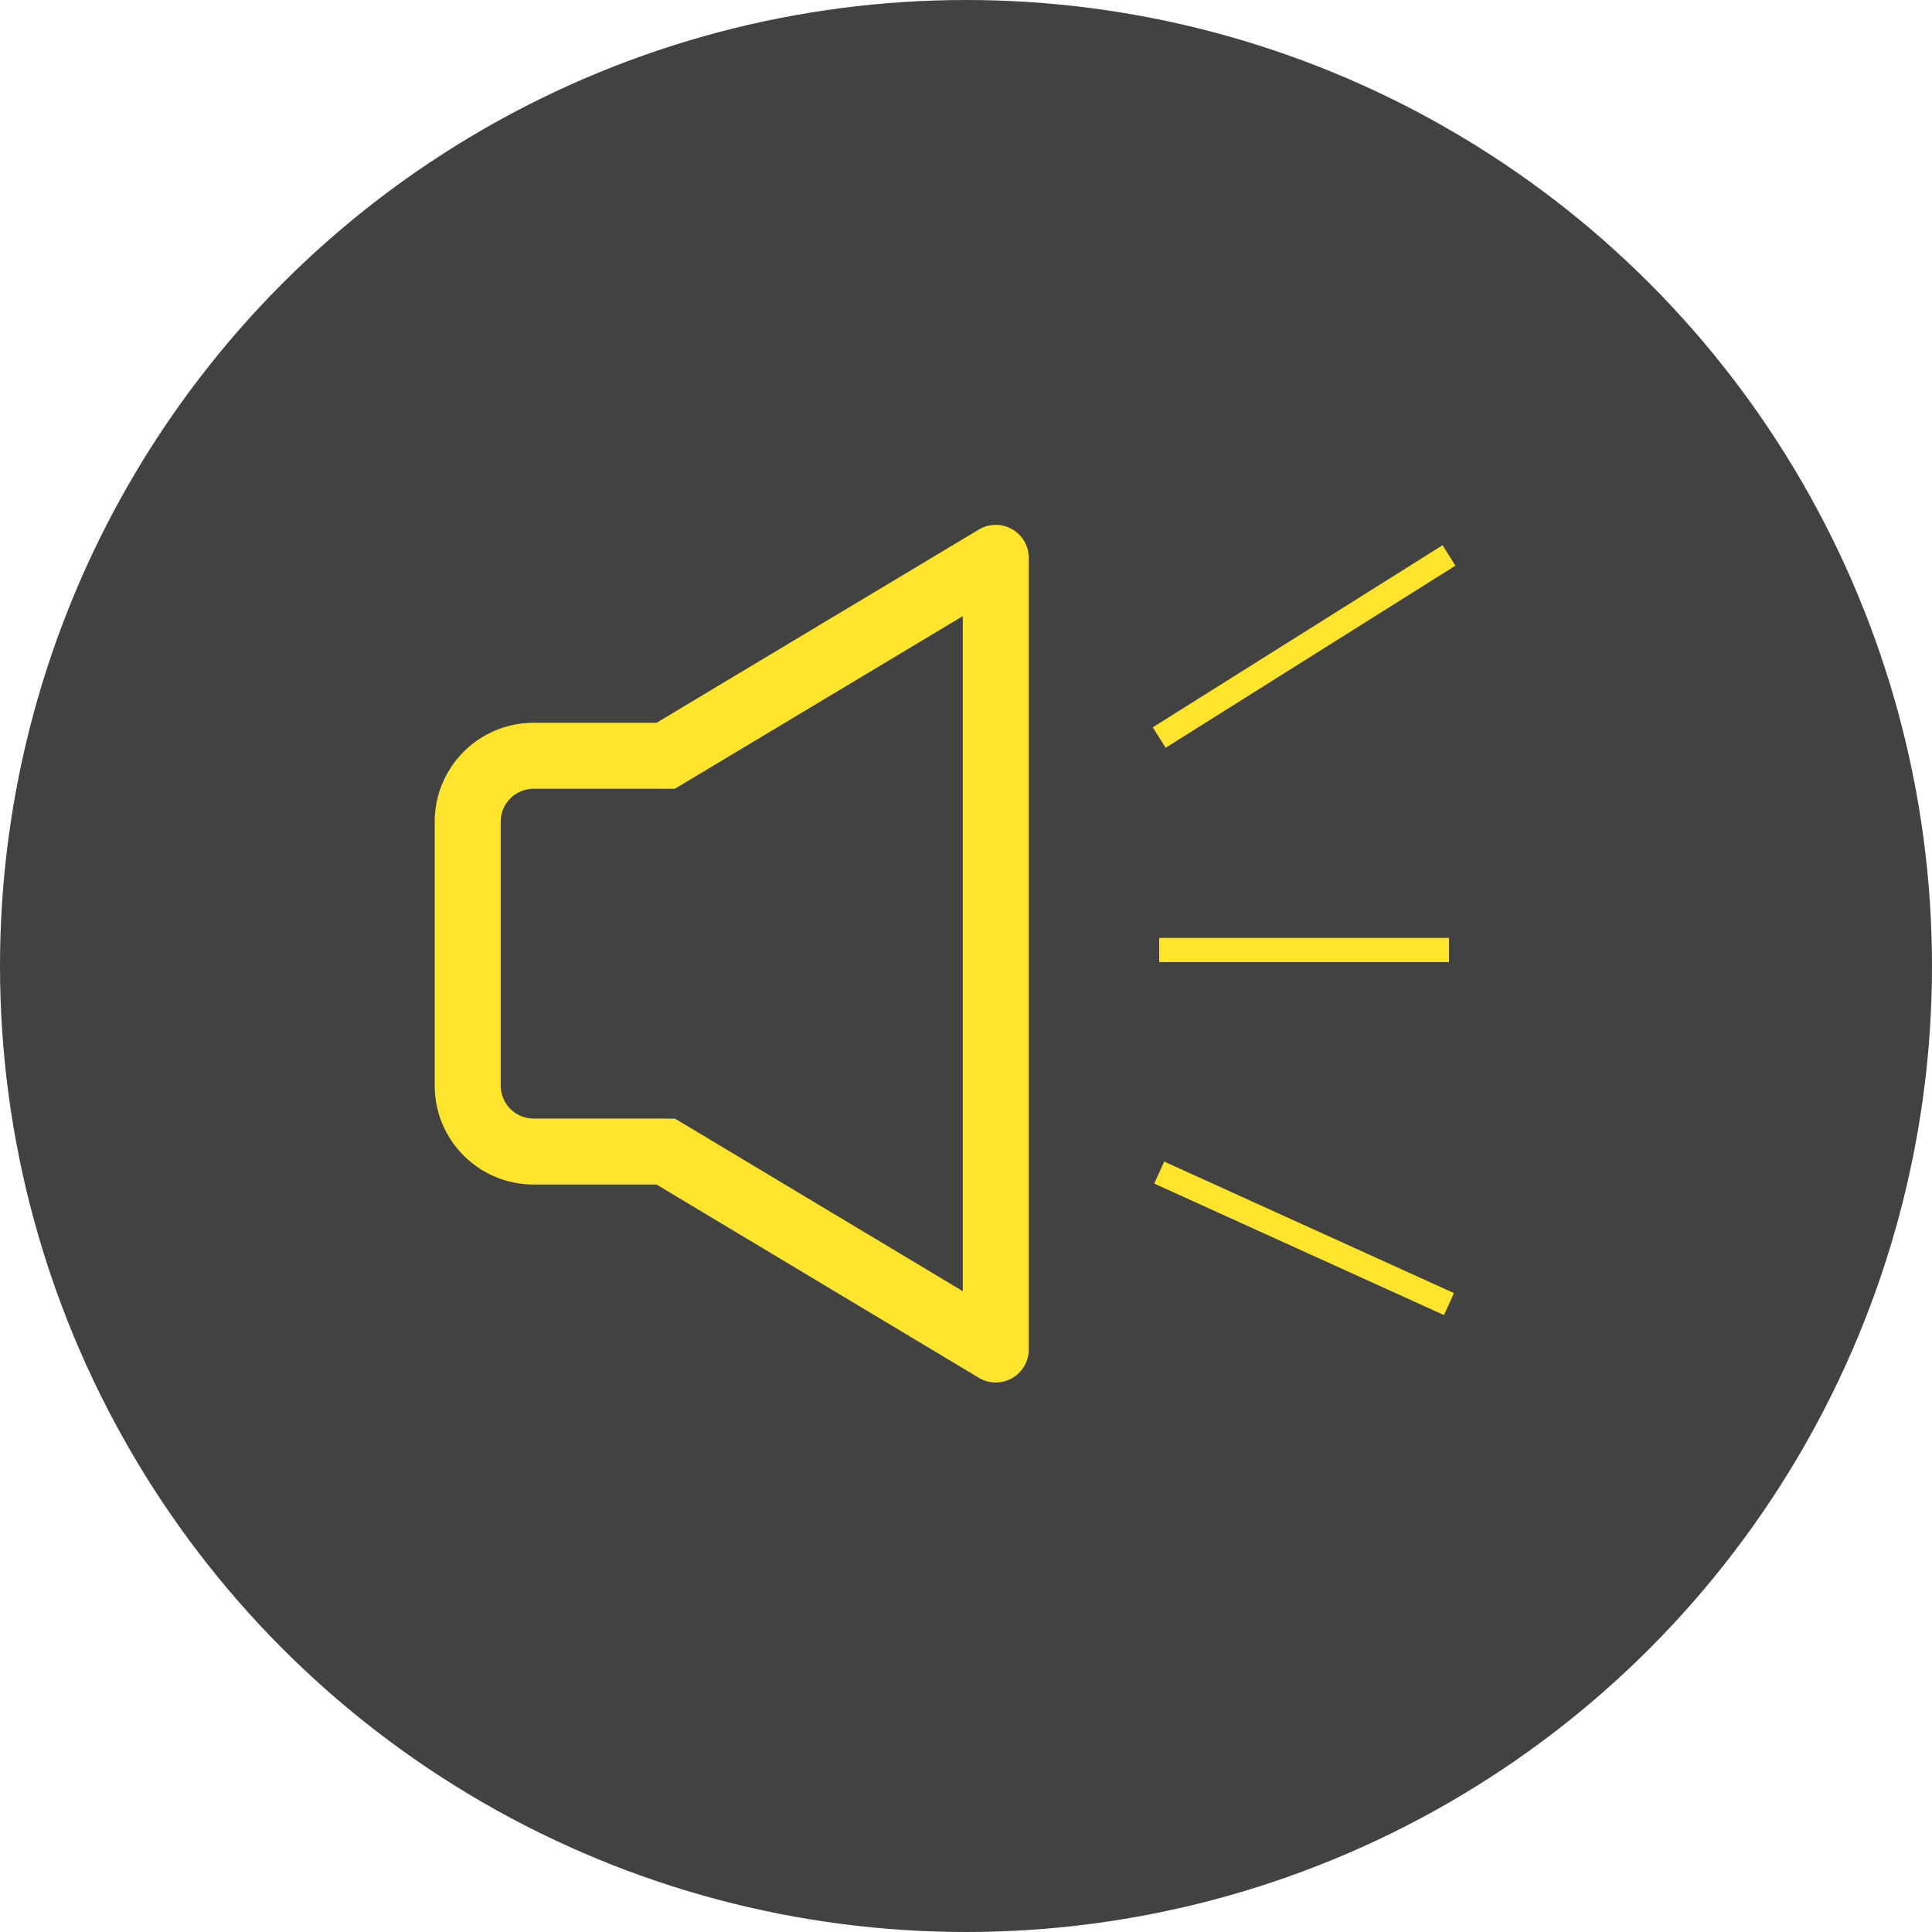 <svg width="80" height="80" viewBox="0 0 80 80" fill="none" xmlns="http://www.w3.org/2000/svg">
<circle cx="40" cy="40" r="40" fill="#424242"/>
<path d="M27.567 47.684L28.269 46.511L27.944 46.32H27.567V47.687V47.684ZM27.567 31.295V32.661H27.944L28.272 32.467L27.567 31.295ZM41.233 23.1H42.6C42.6 22.858 42.536 22.621 42.414 22.412C42.292 22.203 42.117 22.03 41.907 21.911C41.697 21.792 41.459 21.73 41.217 21.733C40.975 21.736 40.738 21.803 40.531 21.928L41.233 23.1ZM41.233 55.878L40.531 57.051C40.738 57.175 40.975 57.242 41.217 57.245C41.459 57.248 41.697 57.187 41.907 57.068C42.117 56.948 42.292 56.776 42.414 56.567C42.536 56.358 42.6 56.12 42.6 55.878H41.233ZM27.567 46.317H22.1V49.05H27.567V46.317ZM22.1 46.317C21.92 46.318 21.742 46.282 21.577 46.214C21.411 46.145 21.26 46.045 21.133 45.918C21.006 45.791 20.905 45.64 20.837 45.474C20.768 45.308 20.733 45.13 20.733 44.95H18C18 47.219 19.834 49.05 22.1 49.05V46.317ZM20.733 44.95V34.028H18V44.956H20.733V44.95ZM20.733 34.025C20.733 33.271 21.343 32.661 22.1 32.661V29.928C19.834 29.928 18 31.759 18 34.028H20.733V34.025ZM22.1 32.661H27.567V29.928H22.1V32.661ZM28.269 32.467L41.936 24.273L40.531 21.928L26.864 30.122L28.269 32.467ZM39.867 23.1V55.878H42.6V23.1H39.867ZM41.936 54.706L28.269 46.511L26.864 48.856L40.531 57.051L41.936 54.706Z" fill="#FFE42E"/>
<path d="M48 30.541L60 23M48 39.338H60M48 48.554L60 54" stroke="#FFE42E"/>
</svg>
